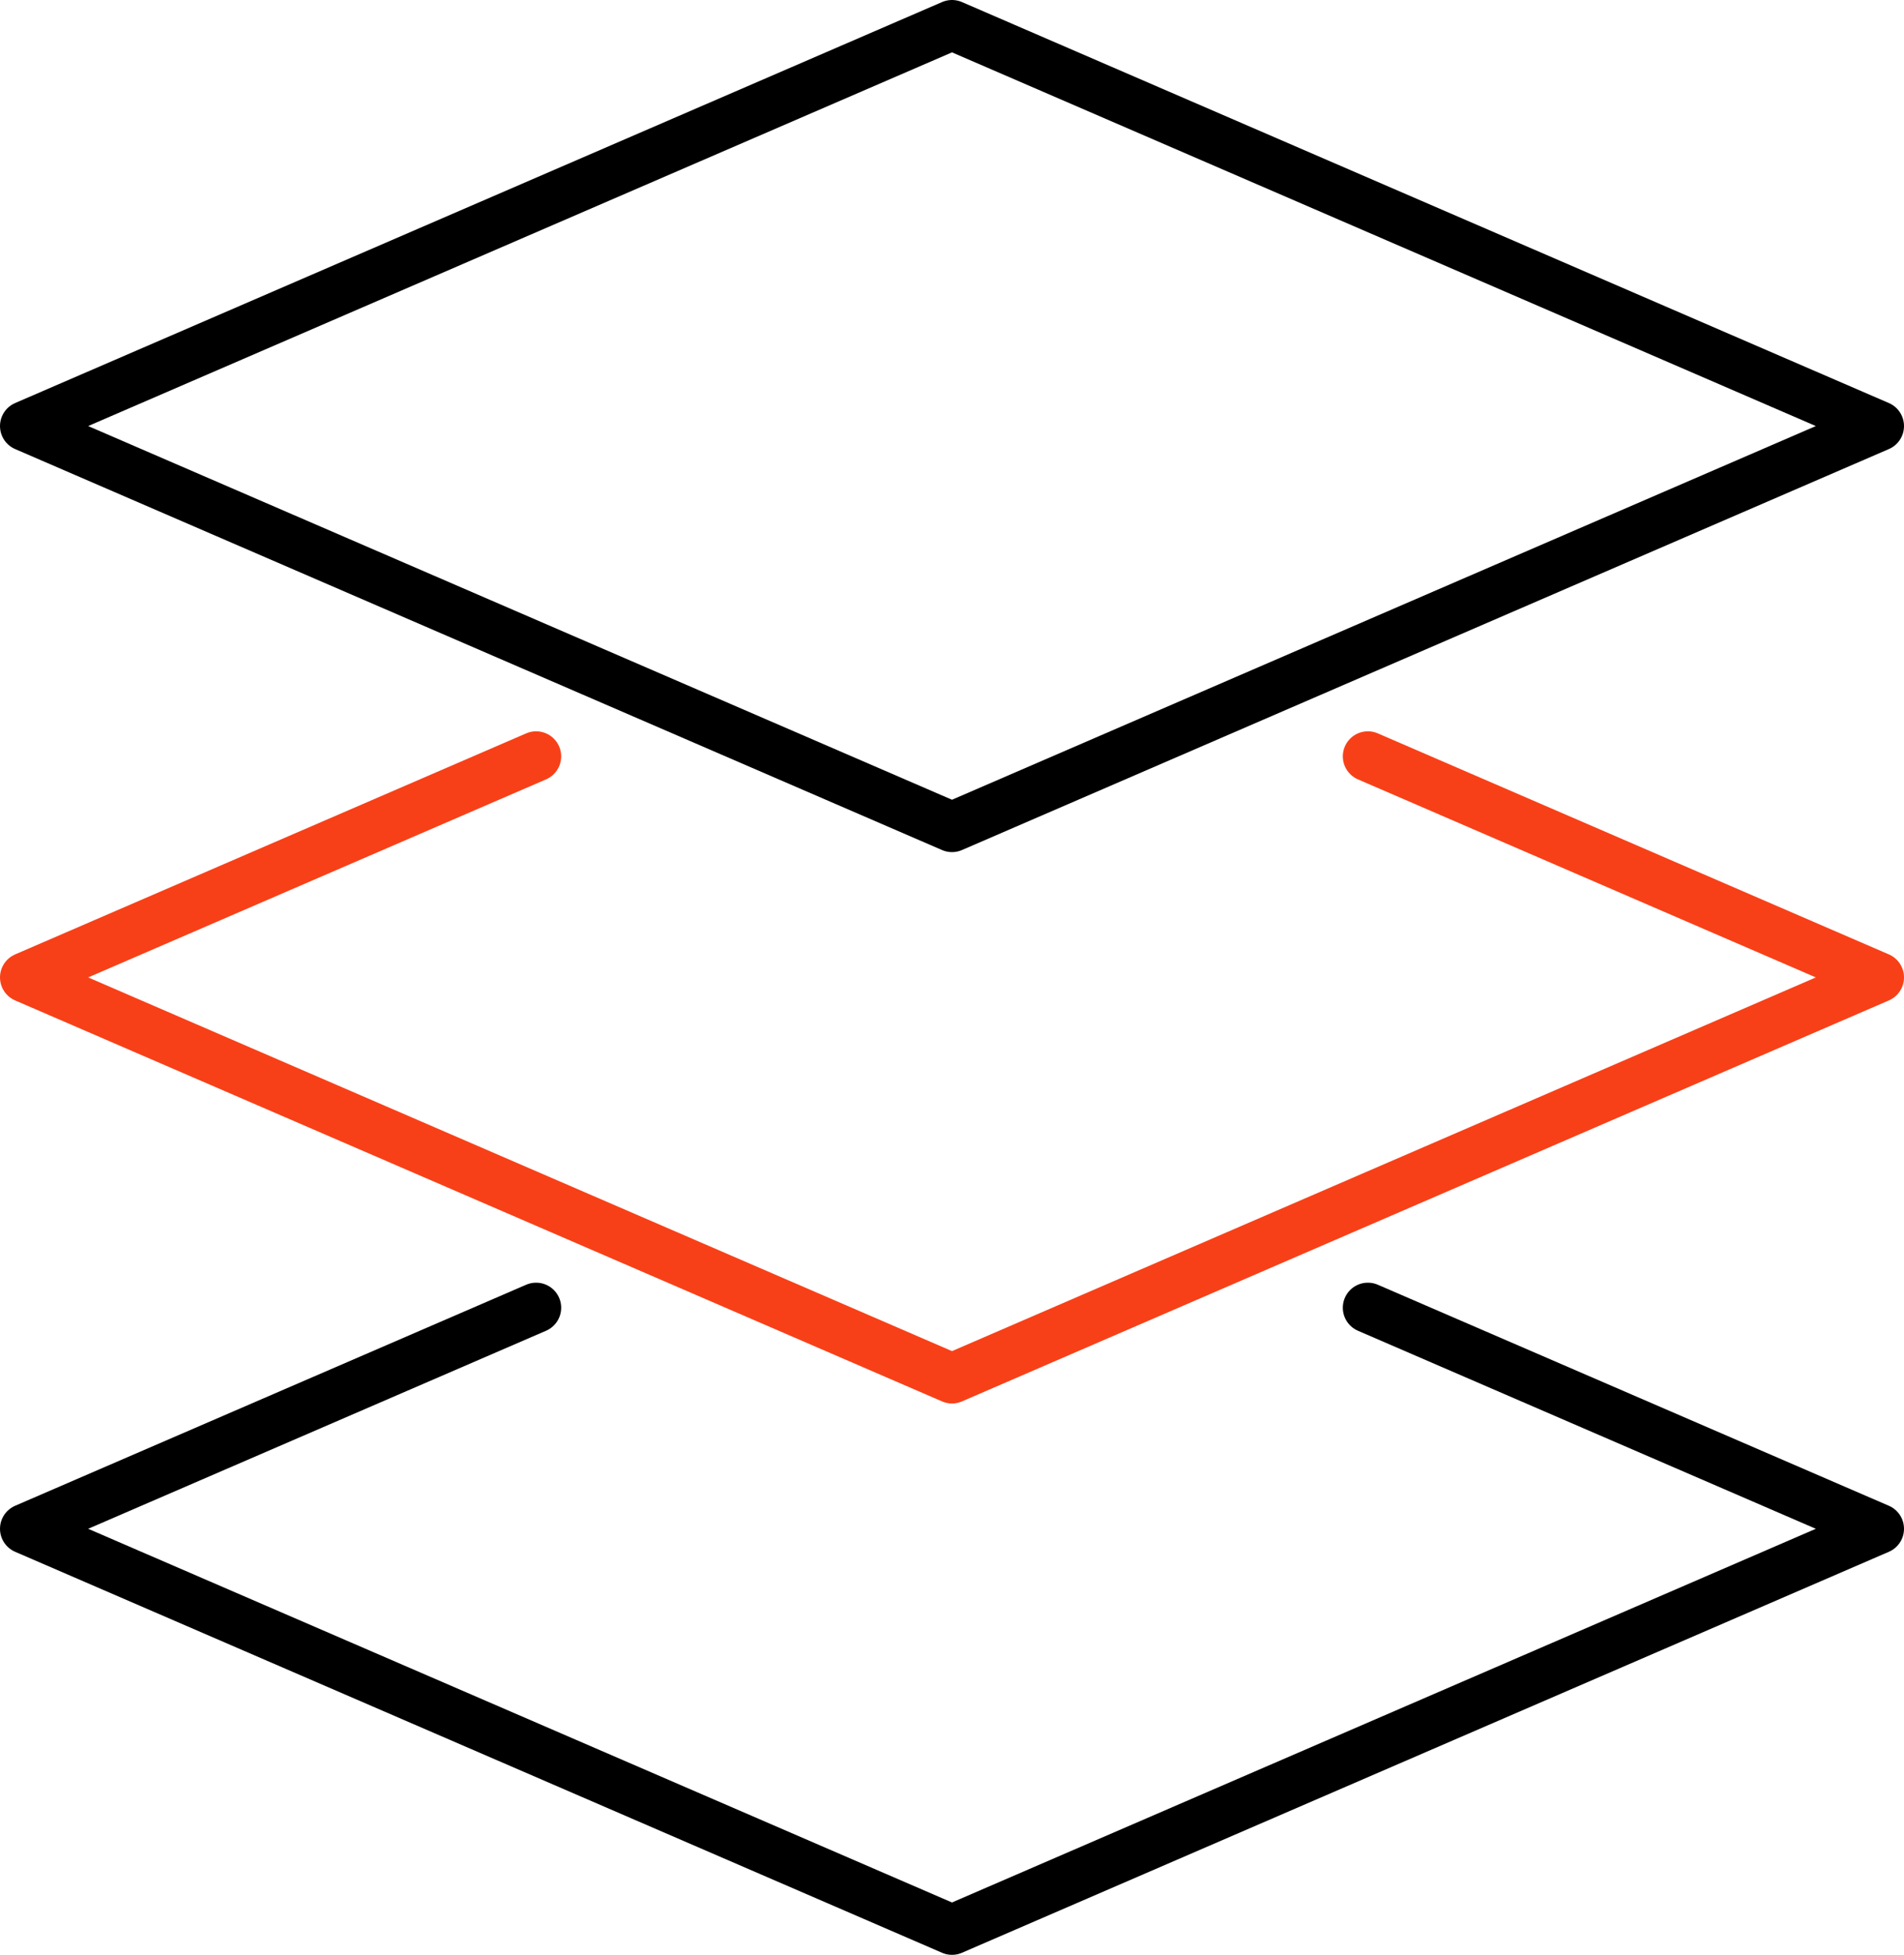<?xml version="1.0" encoding="UTF-8"?>
<svg id="Layer_2" xmlns="http://www.w3.org/2000/svg" viewBox="0 0 38 39">
  <defs>
    <style>
      .cls-1 {
        stroke: #f84018;
      }

      .cls-1, .cls-2 {
        fill: none;
        stroke-linecap: round;
        stroke-linejoin: round;
      }

      .cls-2 {
        stroke: #000;
      }
    </style>
  </defs>
  <g id="icons">
    <g>
      <polyline class="cls-1" points="27.3 15.09 37.5 19.5 19 27.5 .5 19.5 10.7 15.09" />
      <polygon class="cls-2" points="37.5 8.5 19 16.5 .5 8.5 19 .5 37.5 8.5" />
      <polyline class="cls-2" points="27.3 26.09 37.5 30.5 19 38.5 .5 30.5 10.7 26.09" />
    </g>
  </g>
</svg>